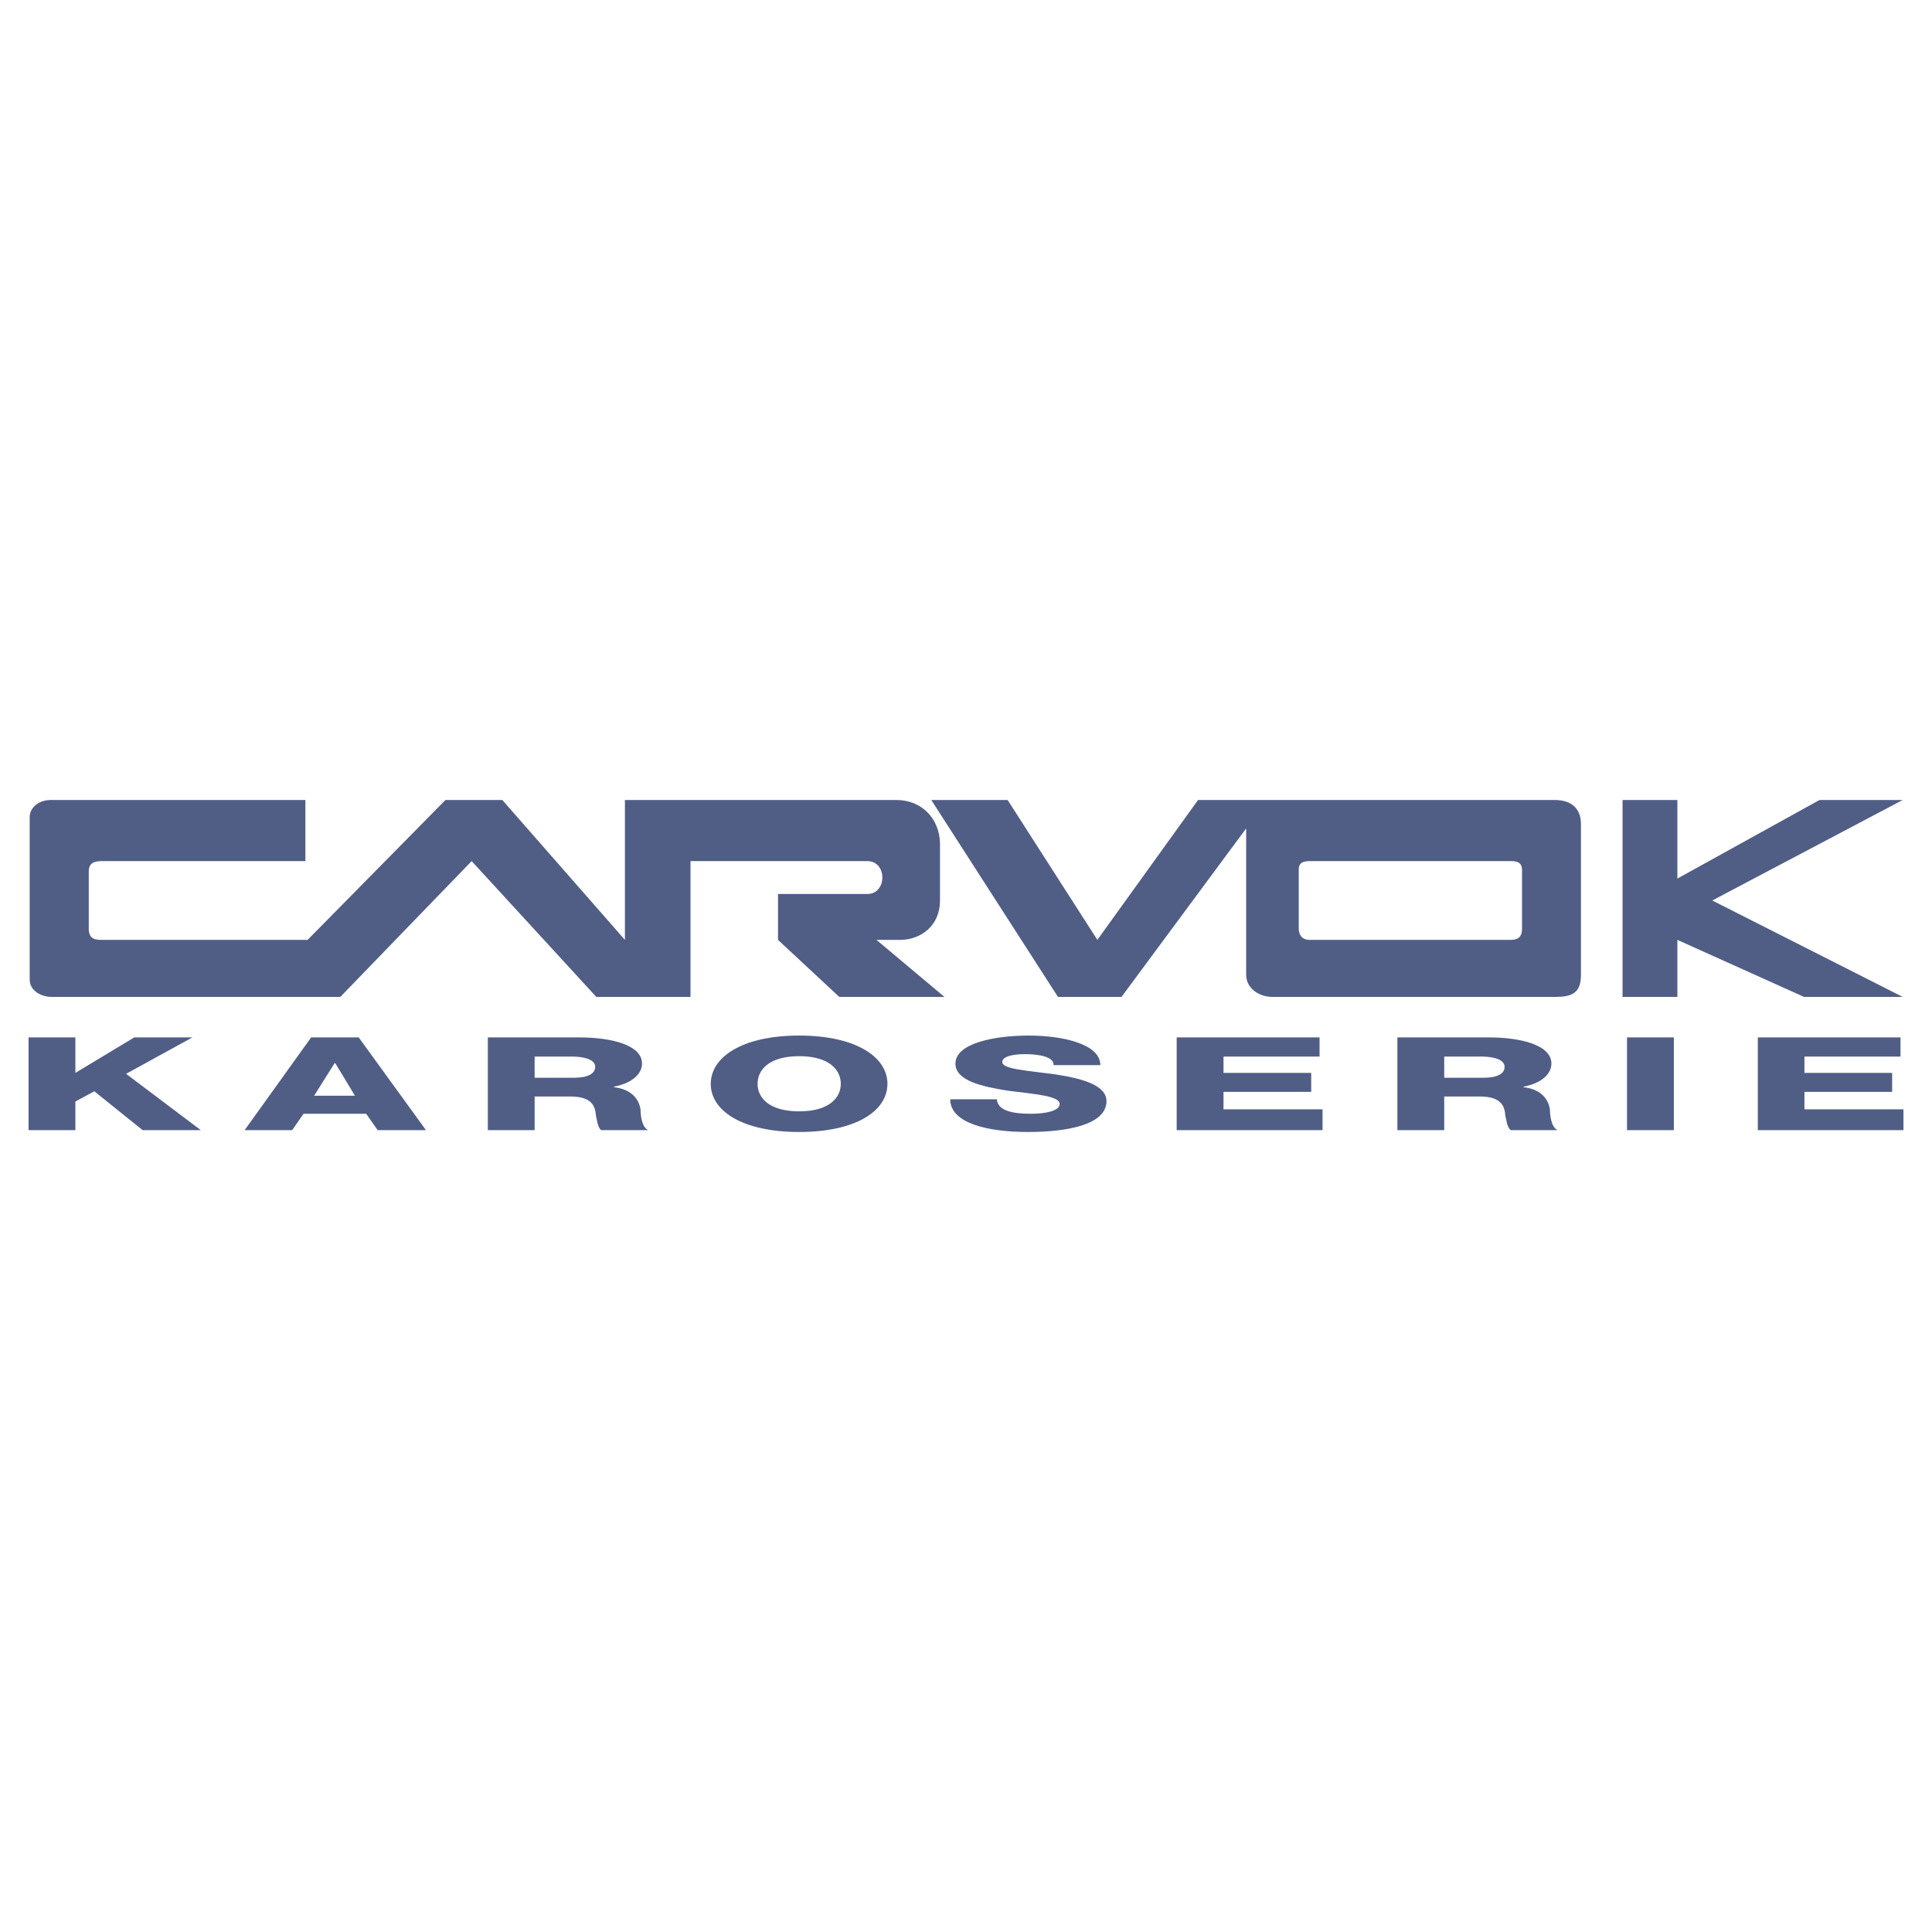 <svg xmlns="http://www.w3.org/2000/svg" width="2500" height="2500" viewBox="0 0 192.756 192.756"><g fill-rule="evenodd" clip-rule="evenodd"><path fill="#fff" d="M0 0h192.756v192.756H0V0z"/><path d="M151.855 86.784v5.895c0 .723-.333 1.093-1.111 1.093H130.67c-.797 0-1.075-.519-1.094-1.093v-5.895c-.019-.575.26-.871 1.094-.871h20.074c.649 0 1.093.149 1.111.871zm10.028-6.969h5.469v7.84l14.18-7.84h8.304l-18.999 10.027 18.999 9.621h-9.843l-12.641-5.691v5.691h-5.469V79.815zm-68.099 4.356v5.671c0 2.54-1.927 3.911-3.929 3.93h-2.41l6.784 5.691H83.738l-6.117-5.691v-4.579h8.953c1.928-.037 1.965-3.225 0-3.28H68.892v13.55h-9.397l-12.438-13.55-13.104 13.55H5.13c-1.038-.02-2.169-.612-2.169-1.743V81.557c-.019-.945.871-1.761 2.169-1.742h25.338v6.098H10.375c-.908-.019-1.52.111-1.52 1.057v5.709c.019 1.075.704 1.112 1.52 1.093H30.69l13.753-13.957h5.672l12.233 13.957V79.815H89.41c2.613 0 4.337 1.909 4.374 4.356zm63.947-1.965v15.069c0 1.854-.945 2.188-2.613 2.188h-28.155c-1.391 0-2.632-.891-2.632-2.188V82.65l-12.438 16.812h-6.339L92.913 79.815h7.618l8.953 13.957 10.046-13.957h35.588c1.594 0 2.613.797 2.613 2.391zM2.85 112.752h4.67v-2.854l1.891-1.02 4.819 3.874h5.802l-7.451-5.616 6.617-3.633h-5.802l-5.876 3.54v-3.54H2.85v9.249zm21.557 0h4.745l1.131-1.631h6.247l1.149 1.631h4.819l-6.71-9.249h-4.745l-6.636 9.249zm8.971-6.673h.074l1.965 3.244h-4.078l2.039-3.244zm15.291 6.673h4.671v-3.354h3.559c2.187 0 2.483.982 2.558 1.909.074.24.148 1.168.519 1.445h4.69c-.686-.314-.76-1.668-.76-2.076-.148-.89-.76-1.982-2.65-2.205v-.056c1.891-.353 2.799-1.335 2.799-2.299 0-1.872-3.095-2.613-6.246-2.613h-9.138v9.249h-.002zm4.671-7.34h3.707c1.279 0 2.335.315 2.335 1.02s-.76 1.094-2.113 1.094h-3.93v-2.114h.001zm17.572 2.725c0 2.706 3.169 4.801 8.823 4.801 5.653 0 8.804-2.095 8.804-4.801 0-2.688-3.151-4.819-8.804-4.819-5.654-.001-8.823 2.131-8.823 4.819zm4.671 0c0-1.391 1.13-2.762 4.152-2.762 3.002 0 4.152 1.371 4.152 2.762 0 1.371-1.149 2.743-4.152 2.743-3.022 0-4.152-1.372-4.152-2.743zm19.221 1.539c0 2.372 3.688 3.262 7.748 3.262 4.004 0 7.841-.741 7.841-3.077 0-1.668-2.651-2.298-5.209-2.688-2.632-.353-5.189-.5-5.189-1.205 0-.63 1.278-.797 2.261-.797 1.428 0 2.929.278 2.854 1.094h4.671c0-2.058-3.614-2.947-7.154-2.947-3.393 0-7.303.761-7.303 2.799 0 1.724 2.707 2.299 5.264 2.706 2.576.334 5.134.501 5.134 1.316 0 .704-1.427.982-2.873.982-1.964 0-3.317-.353-3.392-1.445h-4.653zm22.594 3.076h14.551v-2.076h-9.88v-1.742h8.749v-1.891h-8.749v-1.631h9.583v-1.909h-14.254v9.249zm22.02 0h4.672v-3.354h3.54c2.187 0 2.483.982 2.558 1.909.074.24.148 1.168.537 1.445h4.672c-.687-.314-.761-1.668-.761-2.076-.147-.89-.741-1.982-2.632-2.205v-.056c1.891-.353 2.78-1.335 2.78-2.299 0-1.872-3.096-2.613-6.246-2.613h-9.12v9.249zm4.672-7.34h3.688c1.279 0 2.336.315 2.336 1.02s-.741 1.094-2.095 1.094h-3.929v-2.114zm18.238 7.34h4.671v-9.249h-4.671v9.249zm13.049 0h14.532v-2.076h-9.88v-1.742h8.749v-1.891h-8.749v-1.631h9.583v-1.909h-14.235v9.249z" fill="#505e86"/></g></svg>
